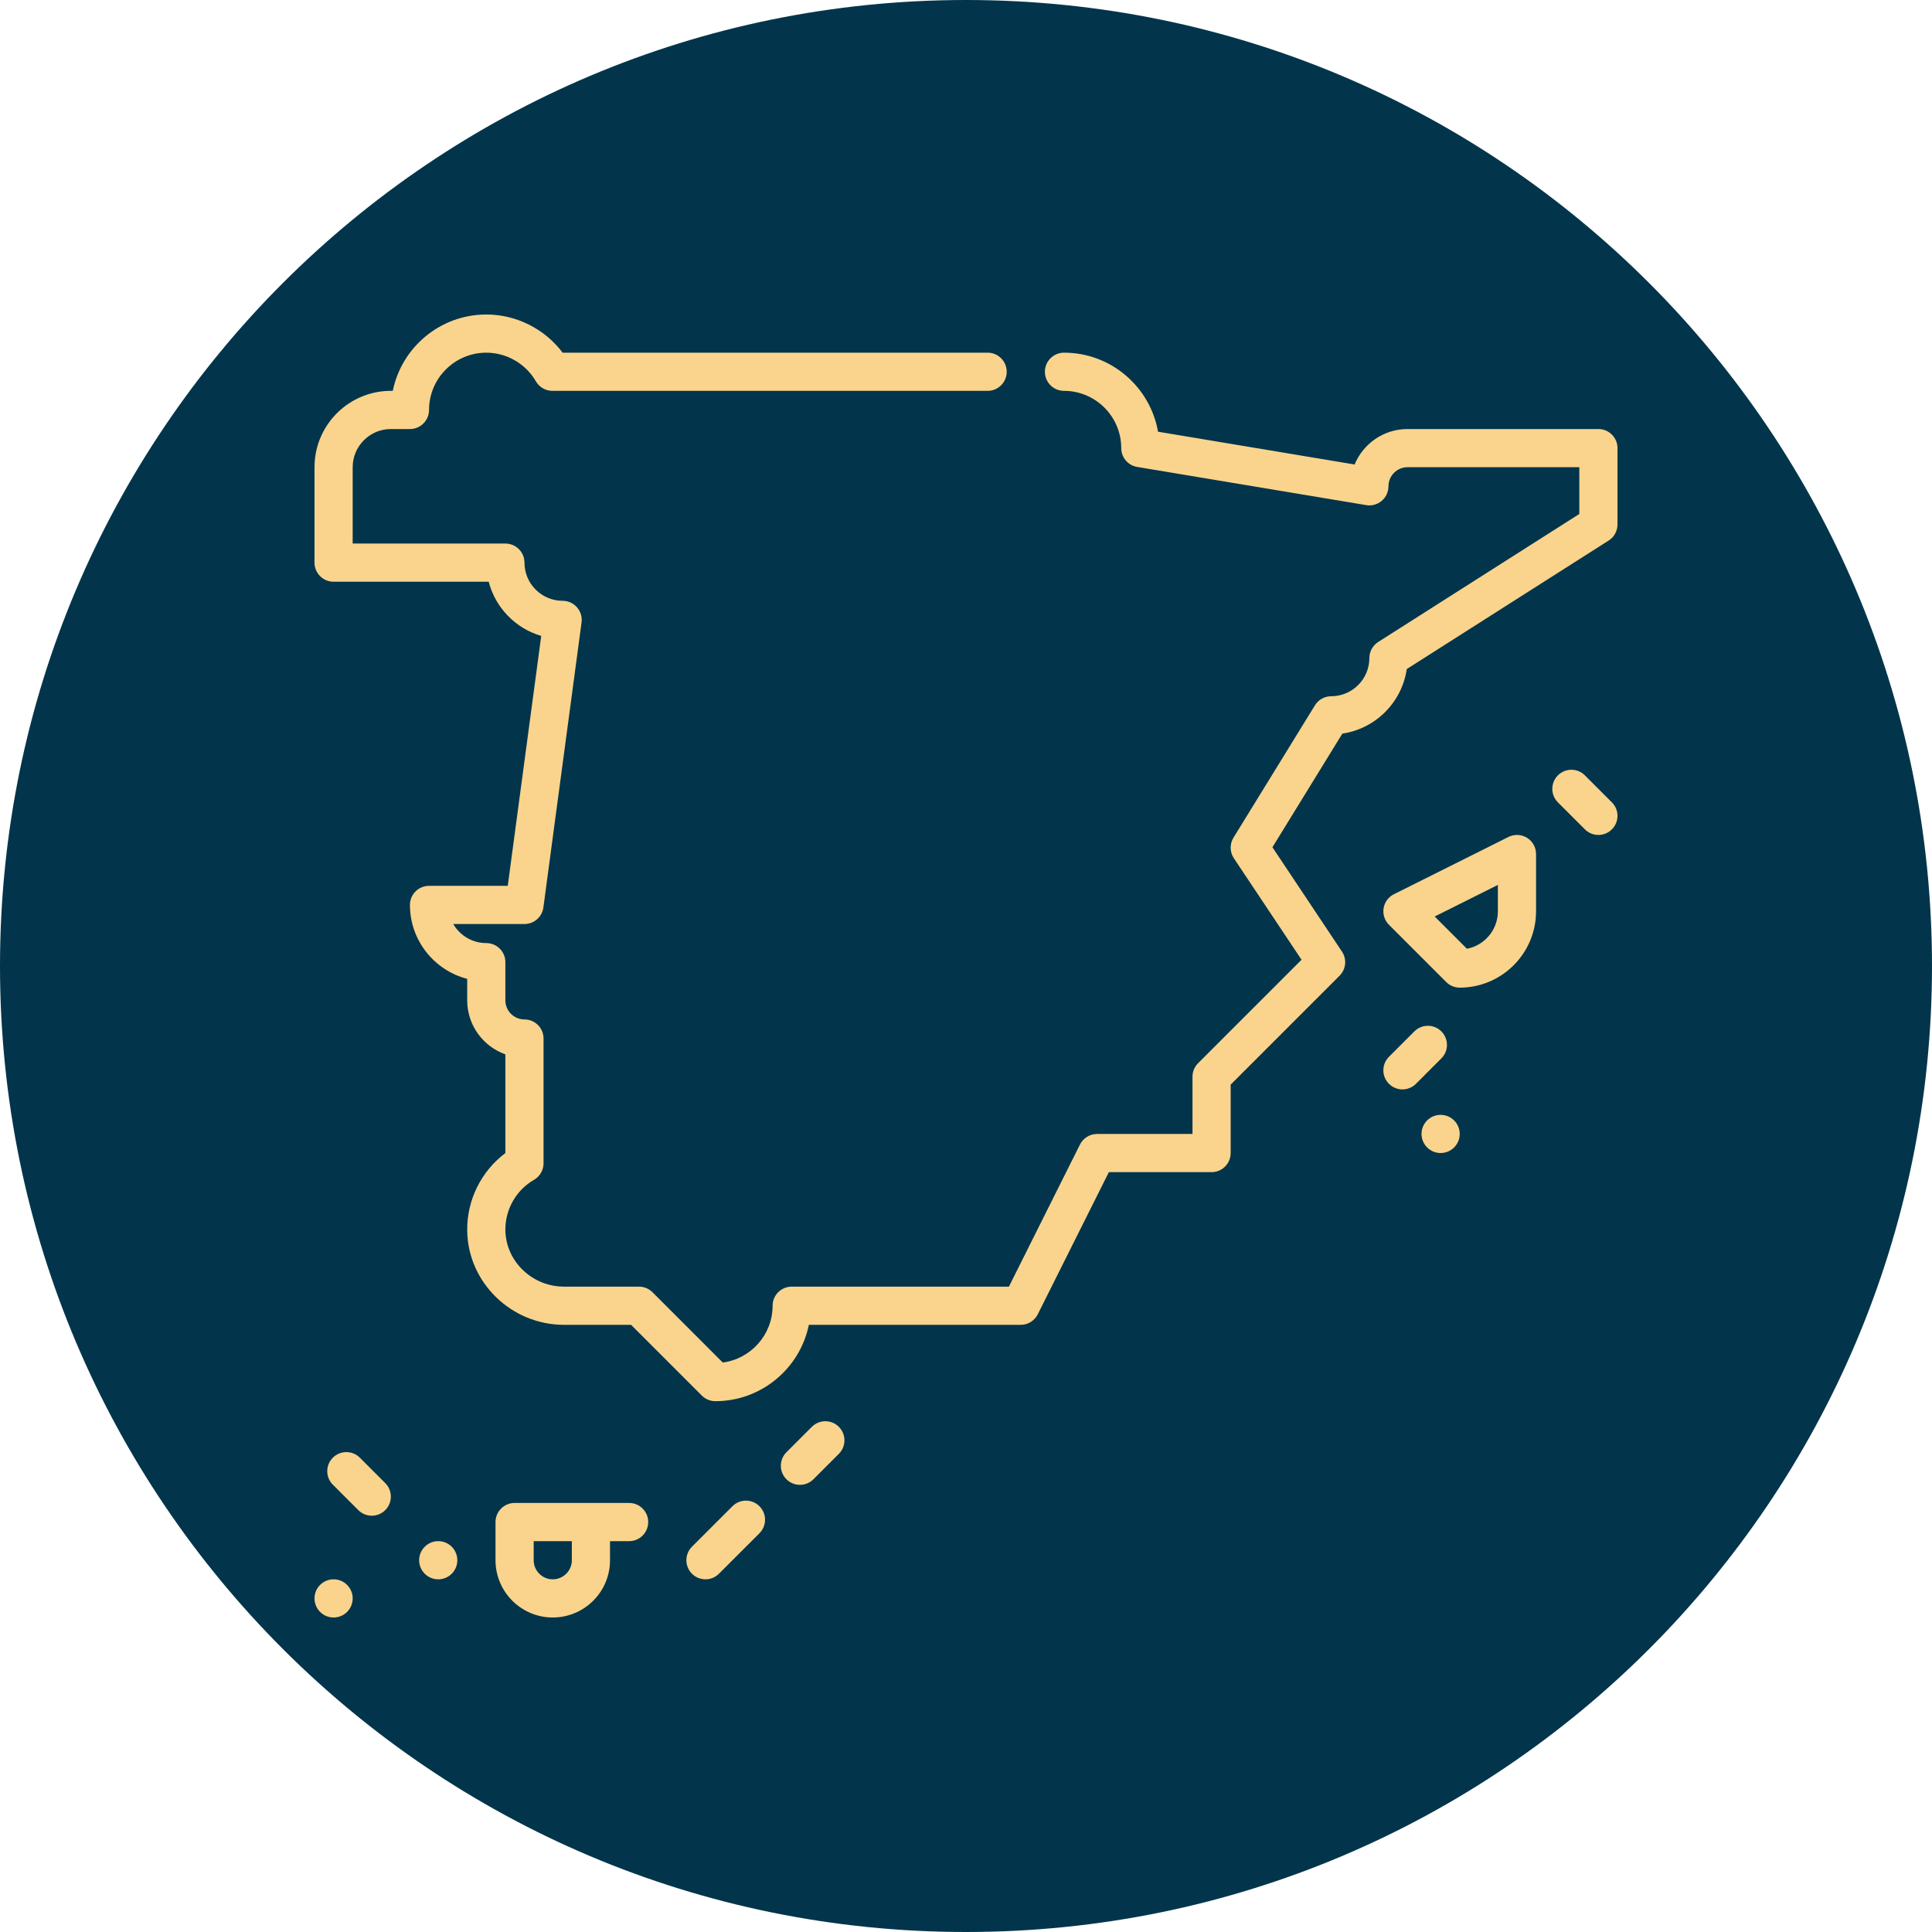 <?xml version="1.0" encoding="UTF-8"?> <svg xmlns="http://www.w3.org/2000/svg" width="86" height="86" viewBox="0 0 86 86" fill="none"><path d="M43 86C66.748 86 86 66.748 86 43C86 19.252 66.748 0 43 0C19.252 0 0 19.252 0 43C0 66.748 19.252 86 43 86Z" fill="#02354B"></path><g clip-path="url(#clip0_46_429)"><path d="M64.127 51.325C64.596 51.325 64.977 50.945 64.977 50.476C64.977 50.006 64.596 49.626 64.127 49.626C63.658 49.626 63.277 50.006 63.277 50.476C63.277 50.945 63.658 51.325 64.127 51.325Z" fill="#FAD48D"></path><path d="M14.85 72C15.319 72 15.699 71.62 15.699 71.15C15.699 70.681 15.319 70.301 14.85 70.301C14.38 70.301 14 70.681 14 71.15C14 71.62 14.38 72 14.85 72Z" fill="#FAD48D"></path><path d="M19.508 70.301C19.977 70.301 20.357 69.92 20.357 69.451C20.357 68.982 19.977 68.602 19.508 68.602C19.039 68.602 18.658 68.982 18.658 69.451C18.658 69.92 19.039 70.301 19.508 70.301Z" fill="#FAD48D"></path><path d="M64.16 45.911C63.828 45.579 63.29 45.579 62.959 45.911L61.827 47.043C61.495 47.375 61.495 47.913 61.827 48.244C61.993 48.41 62.21 48.493 62.428 48.493C62.645 48.493 62.863 48.41 63.029 48.244L64.16 47.112C64.492 46.781 64.492 46.243 64.16 45.911Z" fill="#FAD48D"></path><path d="M71.751 35.716L70.549 34.514C70.218 34.182 69.68 34.182 69.348 34.514C69.016 34.846 69.016 35.384 69.348 35.716L70.549 36.917C70.715 37.083 70.933 37.166 71.15 37.166C71.368 37.166 71.585 37.083 71.751 36.917C72.083 36.586 72.083 36.047 71.751 35.716Z" fill="#FAD48D"></path><path d="M67.972 37.293C67.722 37.138 67.409 37.124 67.145 37.256L62.048 39.805C61.803 39.927 61.633 40.159 61.589 40.428C61.545 40.698 61.634 40.972 61.827 41.165L64.376 43.714C64.535 43.873 64.751 43.963 64.977 43.963C66.851 43.963 68.375 42.438 68.375 40.564V38.016C68.375 37.721 68.223 37.448 67.972 37.293ZM66.676 40.564C66.676 41.392 66.082 42.083 65.298 42.233L63.862 40.797L66.676 39.39V40.564Z" fill="#FAD48D"></path><path d="M16.018 64.887C15.686 64.555 15.148 64.555 14.816 64.887C14.484 65.218 14.484 65.756 14.816 66.088L15.948 67.22C16.114 67.386 16.331 67.469 16.549 67.469C16.766 67.469 16.984 67.386 17.15 67.22C17.481 66.888 17.481 66.35 17.149 66.018L16.018 64.887Z" fill="#FAD48D"></path><path d="M28.004 66.902H22.906C22.437 66.902 22.057 67.283 22.057 67.752V69.451C22.057 70.857 23.2 72 24.605 72C26.011 72 27.154 70.857 27.154 69.451V68.602H28.004C28.473 68.602 28.854 68.221 28.854 67.752C28.854 67.283 28.473 66.902 28.004 66.902ZM25.455 69.451C25.455 69.92 25.074 70.301 24.605 70.301C24.137 70.301 23.756 69.92 23.756 69.451V68.602H25.455V69.451Z" fill="#FAD48D"></path><path d="M32.604 67.048L30.802 68.85C30.47 69.182 30.47 69.72 30.802 70.052C30.968 70.218 31.185 70.301 31.402 70.301C31.62 70.301 31.837 70.218 32.003 70.052L33.806 68.25C34.137 67.918 34.137 67.38 33.806 67.048C33.474 66.716 32.936 66.716 32.604 67.048Z" fill="#FAD48D"></path><path d="M36.139 63.513L35.007 64.645C34.675 64.977 34.675 65.515 35.007 65.847C35.173 66.013 35.391 66.095 35.608 66.095C35.825 66.095 36.043 66.013 36.209 65.847L37.34 64.715C37.672 64.383 37.672 63.845 37.34 63.513C37.009 63.181 36.471 63.181 36.139 63.513Z" fill="#FAD48D"></path><path d="M56.64 37.714L59.753 32.655C61.233 32.437 62.405 31.262 62.619 29.782L71.606 24.062C71.852 23.907 72 23.636 72 23.346V19.947C72 19.478 71.62 19.098 71.15 19.098H62.654C61.592 19.098 60.68 19.75 60.298 20.676L51.547 19.217C51.199 17.221 49.455 15.699 47.361 15.699C46.892 15.699 46.512 16.08 46.512 16.549C46.512 17.018 46.892 17.398 47.361 17.398C48.767 17.398 49.91 18.542 49.91 19.947C49.91 20.363 50.21 20.717 50.62 20.785L60.815 22.485C61.062 22.526 61.314 22.456 61.504 22.295C61.695 22.133 61.805 21.896 61.805 21.646C61.805 21.178 62.186 20.797 62.654 20.797H70.301V22.879L61.349 28.576C61.104 28.732 60.955 29.003 60.955 29.293C60.955 30.23 60.193 30.992 59.256 30.992C58.961 30.992 58.687 31.145 58.532 31.397L54.907 37.287C54.733 37.57 54.74 37.928 54.924 38.204L57.936 42.722L53.331 47.327C53.172 47.486 53.082 47.702 53.082 47.928V50.477H48.834C48.512 50.477 48.218 50.658 48.074 50.946L44.91 57.273H35.24C34.771 57.273 34.391 57.654 34.391 58.123C34.391 59.416 33.422 60.488 32.172 60.651L29.044 57.522C28.885 57.363 28.669 57.273 28.443 57.273H25.112C23.687 57.273 22.514 56.145 22.496 54.758C22.485 53.837 22.973 52.979 23.771 52.517C24.034 52.365 24.195 52.085 24.195 51.782V46.228C24.195 45.759 23.815 45.379 23.346 45.379C22.877 45.379 22.496 44.998 22.496 44.529V42.83C22.496 42.361 22.116 41.98 21.646 41.98C21.019 41.98 20.47 41.638 20.175 41.131H23.346C23.771 41.131 24.131 40.816 24.188 40.394L25.887 27.707C25.92 27.464 25.846 27.219 25.684 27.034C25.523 26.85 25.29 26.744 25.045 26.744C24.108 26.744 23.346 25.982 23.346 25.045C23.346 24.576 22.965 24.195 22.496 24.195H15.699V20.797C15.699 19.86 16.462 19.098 17.398 19.098H18.248C18.717 19.098 19.098 18.717 19.098 18.248C19.098 16.843 20.241 15.699 21.646 15.699C22.553 15.699 23.399 16.188 23.854 16.974C24.006 17.237 24.286 17.398 24.589 17.398H43.963C44.432 17.398 44.812 17.018 44.812 16.549C44.812 16.08 44.432 15.699 43.963 15.699H25.044C24.247 14.64 22.987 14 21.646 14C19.595 14 17.878 15.462 17.484 17.398H17.398C15.524 17.398 14 18.923 14 20.797V25.045C14 25.514 14.38 25.895 14.85 25.895H21.754C22.053 27.052 22.949 27.973 24.092 28.307L22.602 39.432H19.098C18.628 39.432 18.248 39.812 18.248 40.281C18.248 41.862 19.333 43.194 20.797 43.572V44.529C20.797 45.637 21.507 46.582 22.496 46.933V51.327C21.421 52.135 20.78 53.416 20.797 54.779C20.826 57.091 22.762 58.973 25.112 58.973H28.091L31.241 62.122C31.401 62.282 31.616 62.371 31.842 62.371C33.893 62.371 35.61 60.909 36.005 58.973H45.435C45.757 58.973 46.052 58.791 46.195 58.503L49.359 52.176H53.932C54.401 52.176 54.781 51.795 54.781 51.326V48.28L59.63 43.431C59.916 43.144 59.961 42.696 59.736 42.359L56.64 37.714Z" fill="#FAD48D"></path></g><defs><clipPath id="clip0_46_429"><rect width="58" height="58" fill="white" transform="translate(14 14)"></rect></clipPath></defs></svg> 